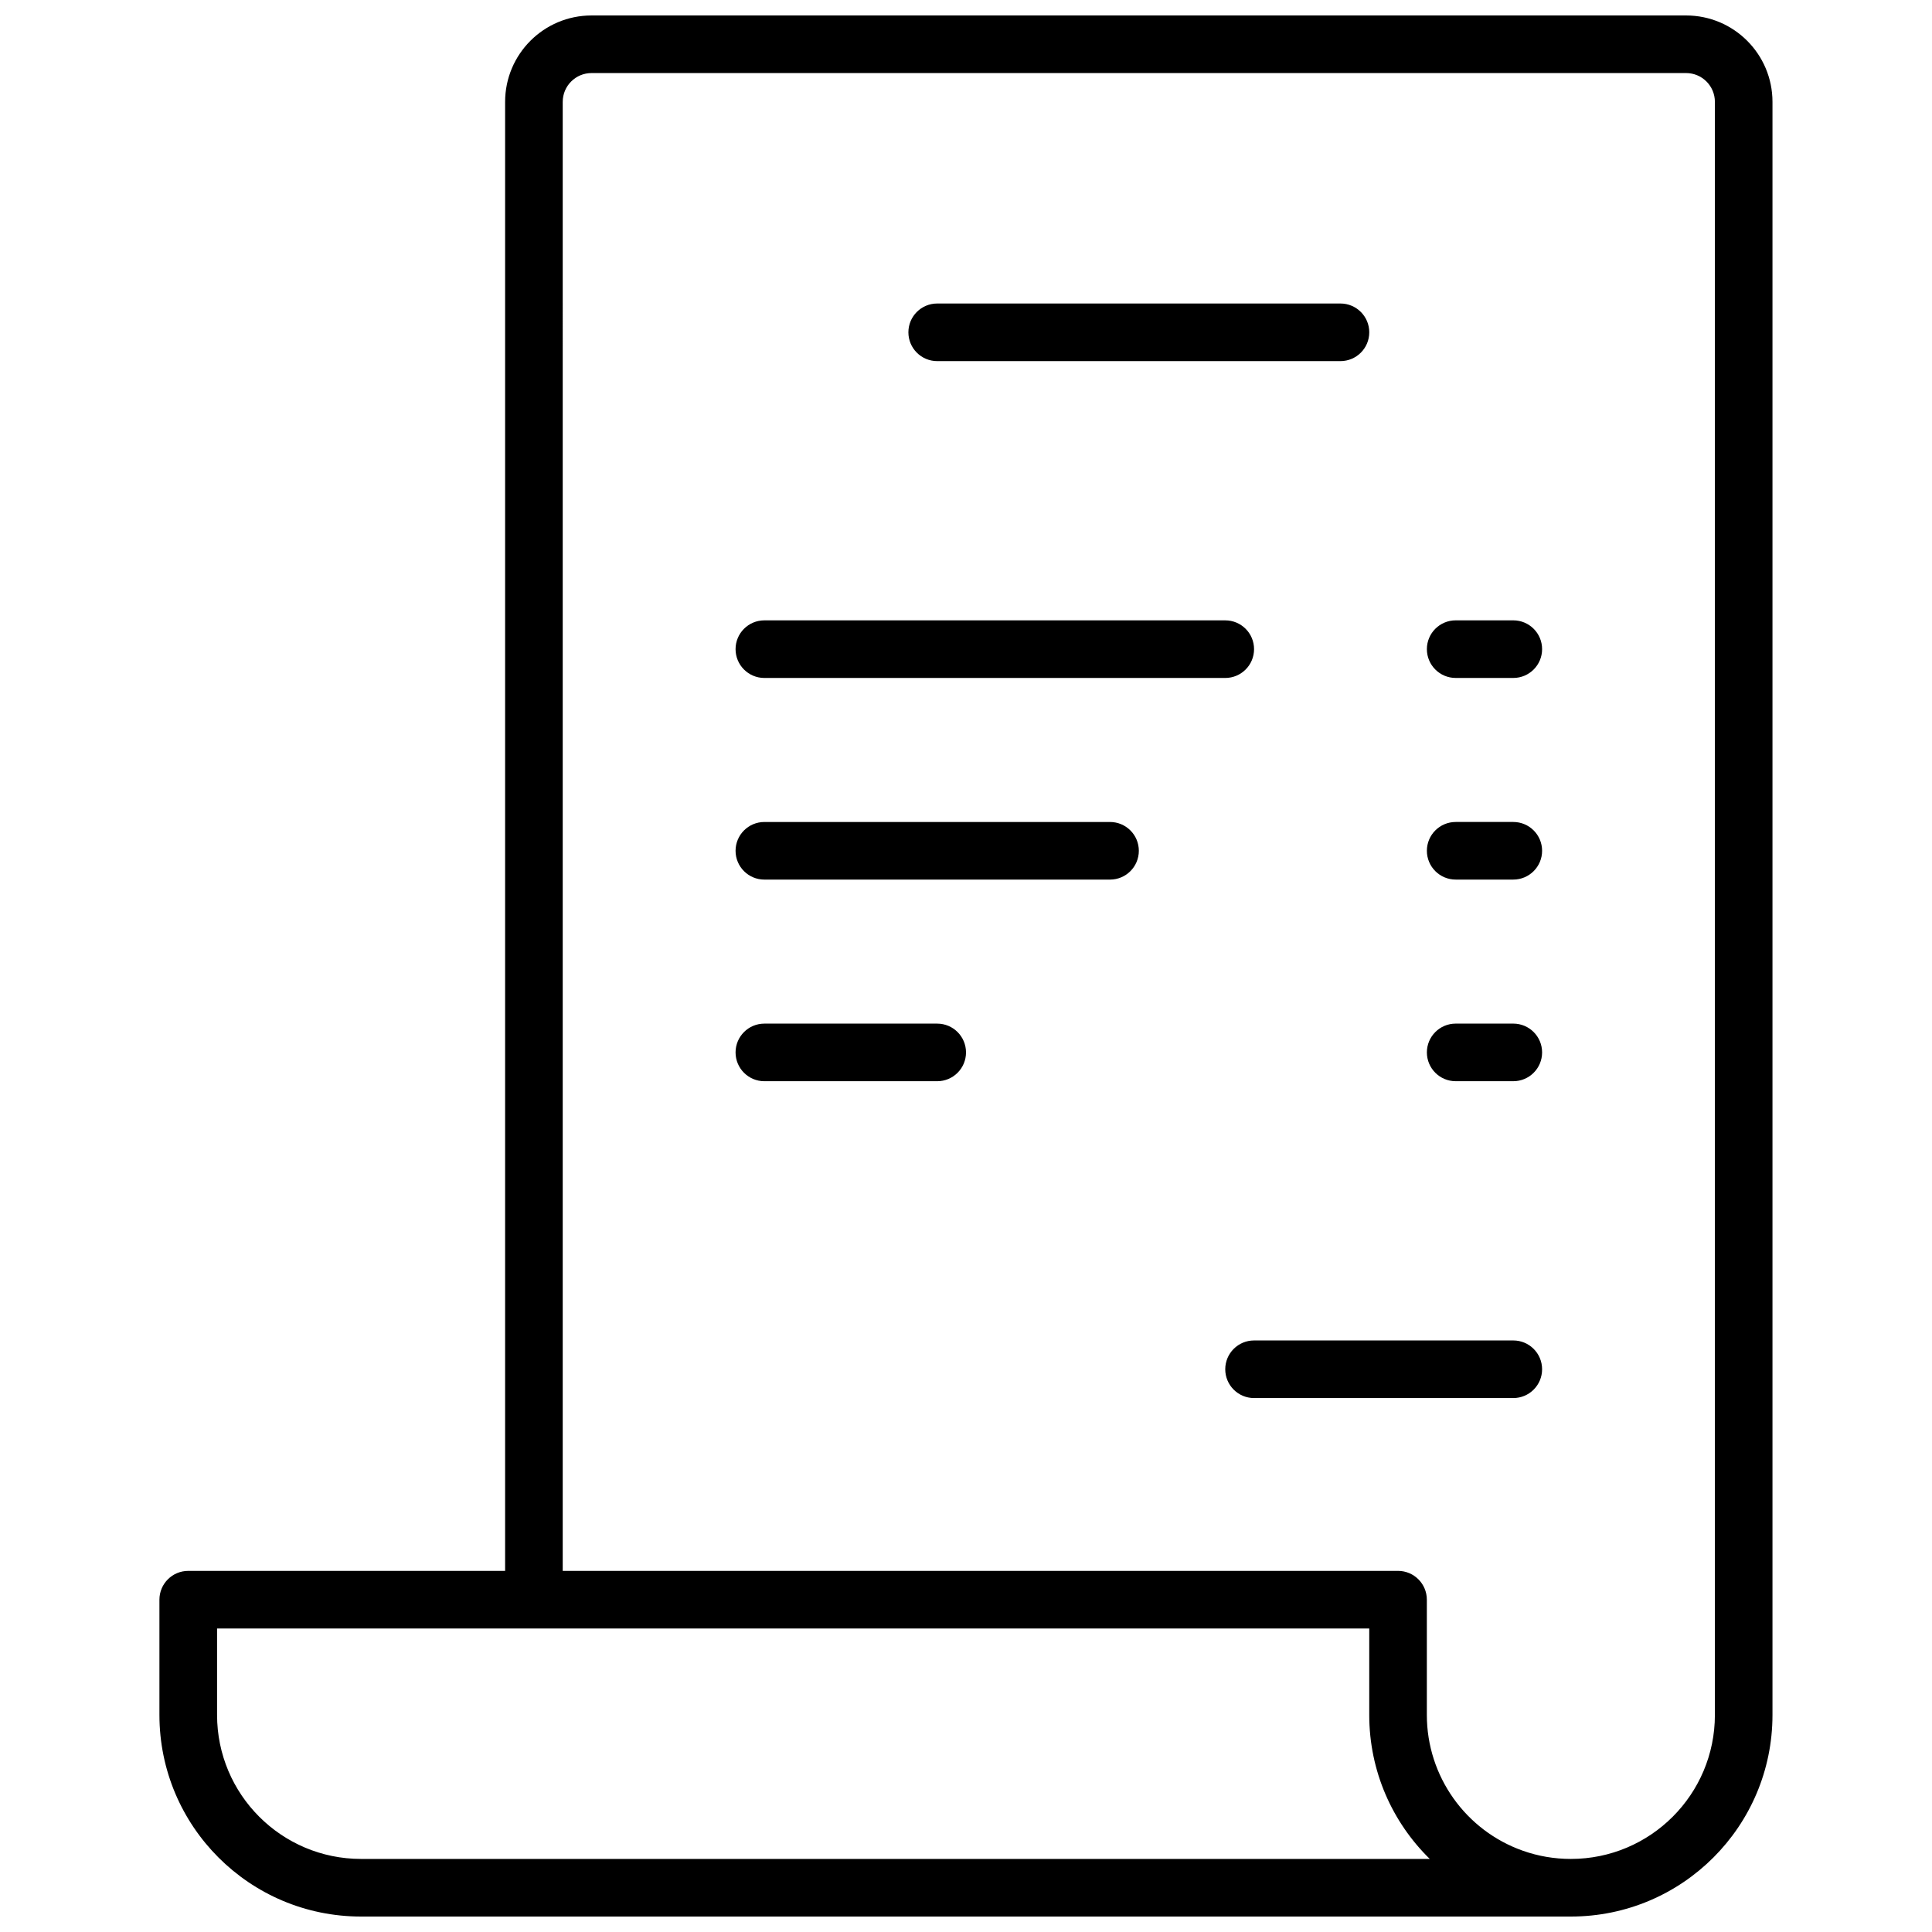 <?xml version="1.0" encoding="UTF-8"?>
<!-- Uploaded to: SVG Repo, www.svgrepo.com, Generator: SVG Repo Mixer Tools -->
<svg width="800px" height="800px" version="1.1" viewBox="144 144 512 512" xmlns="http://www.w3.org/2000/svg">
 <defs>
  <clipPath id="a">
   <path d="m186 148.09h428v503.81h-428z"/>
  </clipPath>
 </defs>
 <g clip-path="url(#a)">
  <path d="m277.86 560.3v-389.3c0-12.648 10.254-22.902 22.898-22.902h290.07c12.648 0 22.898 10.254 22.898 22.902v427.47c0 29.512-23.922 53.434-53.434 53.434h-320.61c-29.512 0-53.434-23.922-53.434-53.434v-30.535c0-4.215 3.418-7.633 7.633-7.633zm15.266 0h221.37c4.215 0 7.633 3.418 7.633 7.633v30.535c0 16.305 10.32 30.652 25.445 35.996 4.047 1.434 8.328 2.172 12.723 2.172 21.078 0 38.168-17.09 38.168-38.168v-427.47c0-4.219-3.418-7.637-7.633-7.637h-290.07c-4.215 0-7.633 3.418-7.633 7.637zm213.74 38.168v-22.898h-305.34v22.898c0 21.078 17.09 38.168 38.168 38.168h283.21c-9.898-9.699-16.039-23.215-16.039-38.168zm-114.5-358.77c-4.215 0-7.633-3.418-7.633-7.633s3.418-7.633 7.633-7.633h106.87c4.215 0 7.633 3.418 7.633 7.633s-3.418 7.633-7.633 7.633zm-45.801 83.969c-4.215 0-7.633-3.418-7.633-7.633 0-4.219 3.418-7.633 7.633-7.633h122.14c4.215 0 7.633 3.414 7.633 7.633 0 4.215-3.418 7.633-7.633 7.633zm0 53.434c-4.215 0-7.633-3.418-7.633-7.633s3.418-7.633 7.633-7.633h91.602c4.219 0 7.637 3.418 7.637 7.633s-3.418 7.633-7.637 7.633zm0 53.434c-4.215 0-7.633-3.418-7.633-7.633 0-4.215 3.418-7.633 7.633-7.633h45.801c4.219 0 7.637 3.418 7.637 7.633 0 4.215-3.418 7.633-7.637 7.633zm183.21-106.87c-4.219 0-7.637-3.418-7.637-7.633 0-4.219 3.418-7.633 7.637-7.633h15.266c4.215 0 7.633 3.414 7.633 7.633 0 4.215-3.418 7.633-7.633 7.633zm0 53.434c-4.219 0-7.637-3.418-7.637-7.633s3.418-7.633 7.637-7.633h15.266c4.215 0 7.633 3.418 7.633 7.633s-3.418 7.633-7.633 7.633zm0 53.434c-4.219 0-7.637-3.418-7.637-7.633 0-4.215 3.418-7.633 7.637-7.633h15.266c4.215 0 7.633 3.418 7.633 7.633 0 4.215-3.418 7.633-7.633 7.633zm-53.438 83.969c-4.215 0-7.633-3.418-7.633-7.633 0-4.215 3.418-7.633 7.633-7.633h68.703c4.215 0 7.633 3.418 7.633 7.633 0 4.215-3.418 7.633-7.633 7.633z"/>
 </g>
</svg>